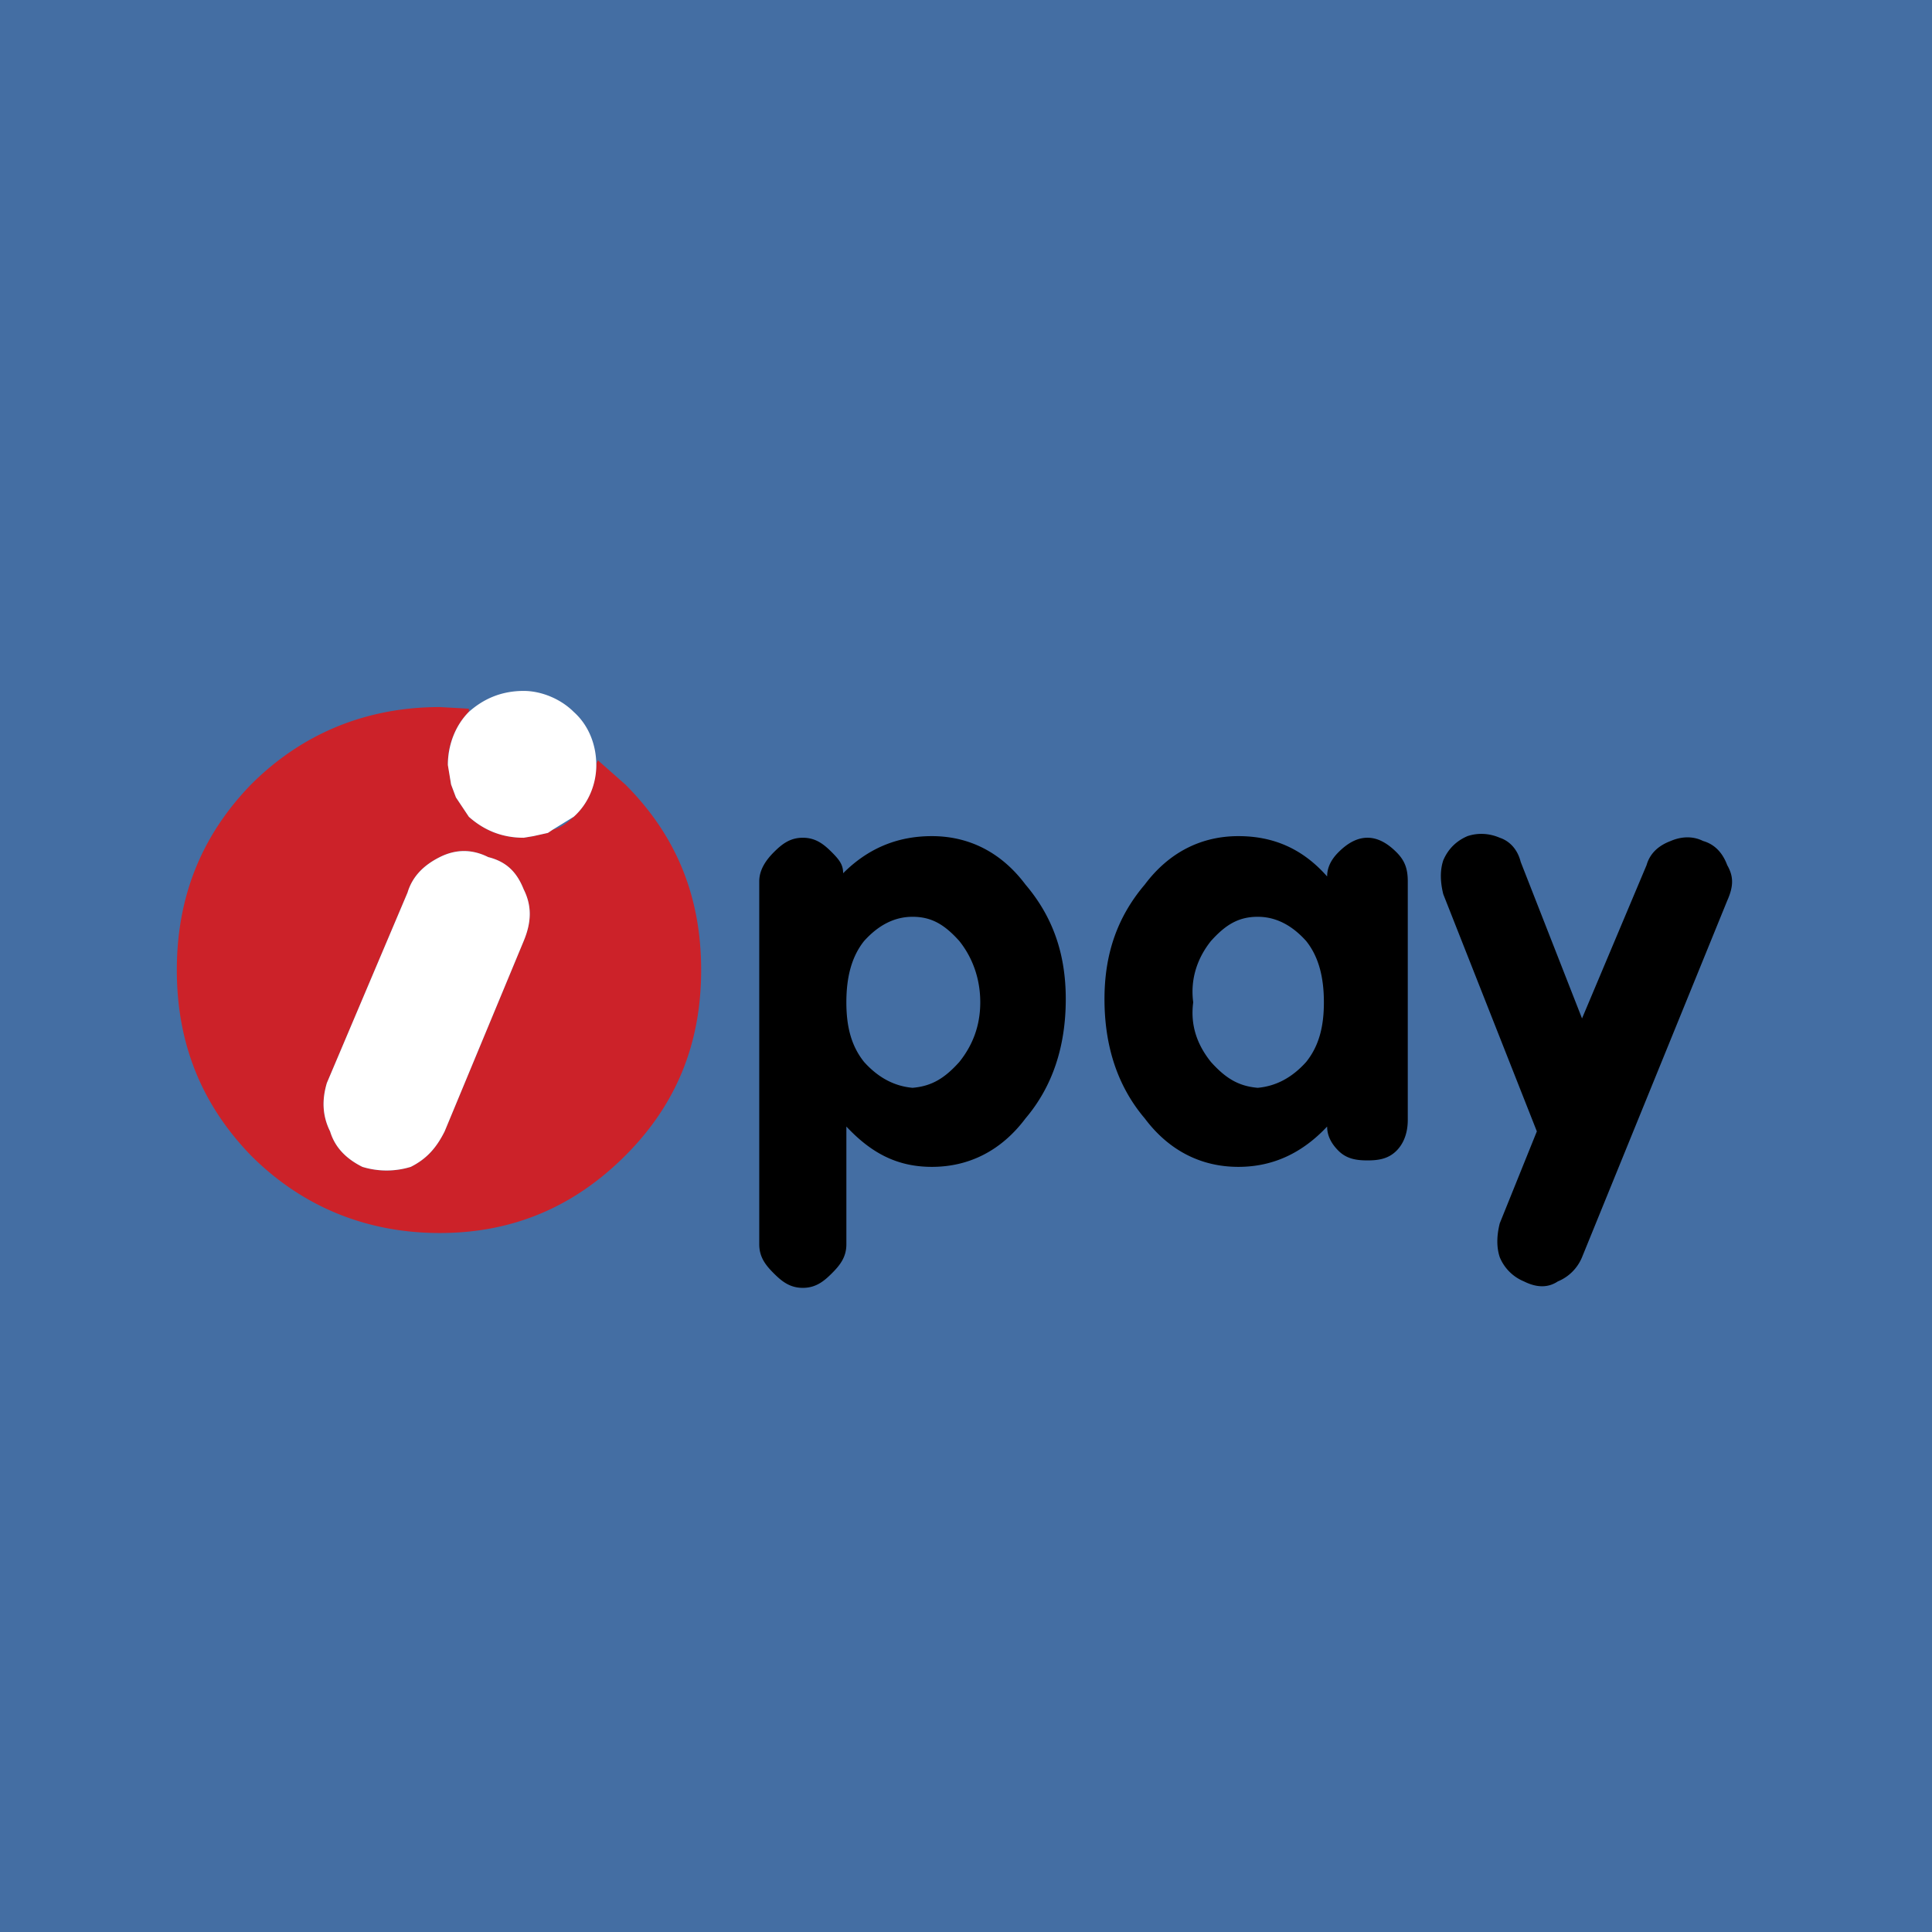 <svg xmlns="http://www.w3.org/2000/svg" width="2500" height="2500" viewBox="0 0 192.756 192.756"><g fill-rule="evenodd" clip-rule="evenodd"><path fill="#446ea3" d="M0 0h192.756v192.756H0V0z"/><path d="M132.408 87.445c-2.414-2.736-5.312-4.024-8.854-4.024-3.701 0-6.922 1.61-9.336 4.829-2.736 3.219-4.023 6.921-4.023 11.428 0 4.668 1.287 8.691 4.023 11.912 2.414 3.219 5.635 4.828 9.336 4.828 3.541 0 6.439-1.449 8.854-4.023 0 .805.322 1.609 1.127 2.414s1.77.965 2.896.965 2.094-.16 2.898-.965 1.125-1.932 1.125-3.059V87.927c0-1.287-.32-2.092-1.125-2.897s-1.771-1.449-2.898-1.449-2.092.644-2.896 1.449-1.127 1.61-1.127 2.415zm-2.094 6.438c1.289 1.609 1.771 3.703 1.771 6.117s-.482 4.346-1.771 5.955c-1.447 1.609-3.057 2.414-4.828 2.576-1.932-.162-3.219-.967-4.668-2.576-1.287-1.609-2.092-3.541-1.77-5.955-.322-2.414.482-4.507 1.77-6.117 1.449-1.61 2.736-2.415 4.668-2.415 1.772.001 3.381.805 4.828 2.415zm13.682-4.668l9.336 23.662-3.701 9.174c-.322 1.287-.322 2.414 0 3.381a4.43 4.43 0 0 0 2.414 2.414c1.287.645 2.414.645 3.381 0a4.43 4.43 0 0 0 2.414-2.414l14.486-35.573c.645-1.448.645-2.414 0-3.541-.482-1.288-1.287-2.093-2.414-2.414-.967-.483-2.094-.483-3.221 0-1.287.482-2.092 1.287-2.414 2.414l-6.438 15.292-6.117-15.614c-.322-1.287-1.127-2.092-2.092-2.414-1.127-.483-2.254-.483-3.219-.161-1.127.483-1.932 1.288-2.416 2.415-.319.965-.319 2.091.001 3.379zM97.801 100c0-2.414-.804-4.507-2.092-6.117-1.448-1.61-2.736-2.415-4.667-2.415-1.771 0-3.38.805-4.829 2.415-1.288 1.609-1.771 3.703-1.771 6.117s.482 4.346 1.771 5.955c1.448 1.609 3.058 2.414 4.829 2.576 1.931-.162 3.219-.967 4.667-2.576 1.288-1.609 2.092-3.541 2.092-5.955zm8.531-.322c0-4.507-1.287-8.209-4.023-11.428-2.414-3.219-5.634-4.829-9.336-4.829-3.541 0-6.438 1.288-8.853 3.702 0-.805-.322-1.287-1.126-2.092-.805-.805-1.61-1.449-2.897-1.449s-2.092.644-2.897 1.449c-.805.805-1.449 1.771-1.449 2.897v36.215c0 1.289.644 2.094 1.449 2.898.805.805 1.609 1.449 2.897 1.449s2.092-.645 2.897-1.449c.805-.805 1.449-1.609 1.449-2.898v-11.748c2.414 2.574 4.989 4.023 8.53 4.023 3.702 0 6.922-1.609 9.336-4.828 2.736-3.221 4.023-7.244 4.023-11.912z"/><path d="M55.147 82.777c.805-.161 1.609-.805 2.092-1.288 1.449-1.288 2.253-3.219 2.253-5.312l.161-.322 2.736 2.415c5.151 5.15 7.565 11.267 7.565 18.511 0 7.242-2.414 13.359-7.565 18.51s-11.267 7.727-18.511 7.727c-7.243 0-13.682-2.576-18.832-7.727-4.99-5.15-7.404-11.268-7.404-18.51 0-7.244 2.415-13.361 7.404-18.511 5.15-5.151 11.589-7.726 18.832-7.726l2.897.161v.322c-1.288 1.288-2.093 3.219-2.093 5.15l.322 2.093.483 1.288 1.288 1.932c1.449 1.288 3.219 2.092 5.473 2.092l.966-.161 1.449-.322.484-.322zm-11.268 2.736c-1.609.805-2.736 1.932-3.219 3.541l-8.048 18.993c-.483 1.611-.483 3.221.322 4.83.483 1.609 1.61 2.736 3.219 3.541a8.244 8.244 0 0 0 4.829 0c1.61-.805 2.576-1.932 3.38-3.541l7.887-18.994c.805-1.932.805-3.541 0-5.151-.644-1.609-1.609-2.736-3.541-3.219-1.609-.805-3.219-.805-4.829 0z" fill="#cc2229"/><path d="M45.006 78.27l-.322-1.932c0-2.092.805-4.024 2.093-5.312 1.449-1.288 3.219-2.093 5.473-2.093 1.771 0 3.702.805 4.99 2.093 1.449 1.288 2.253 3.219 2.253 5.312 0 1.932-.805 3.863-2.253 5.151l-2.092 1.288-.483.322-1.449.322-.966.161c-2.253 0-4.024-.805-5.473-2.092l-1.288-1.932-.483-1.288zm-1.127 7.243c-1.609.805-2.736 1.932-3.219 3.541l-8.048 18.993c-.483 1.611-.483 3.221.322 4.83.483 1.609 1.61 2.736 3.219 3.541a8.244 8.244 0 0 0 4.829 0c1.61-.805 2.576-1.932 3.38-3.541l7.887-18.994c.805-1.932.805-3.541 0-5.151-.644-1.609-1.609-2.736-3.541-3.219-1.609-.805-3.219-.805-4.829 0z" fill="#fff"/></g></svg>